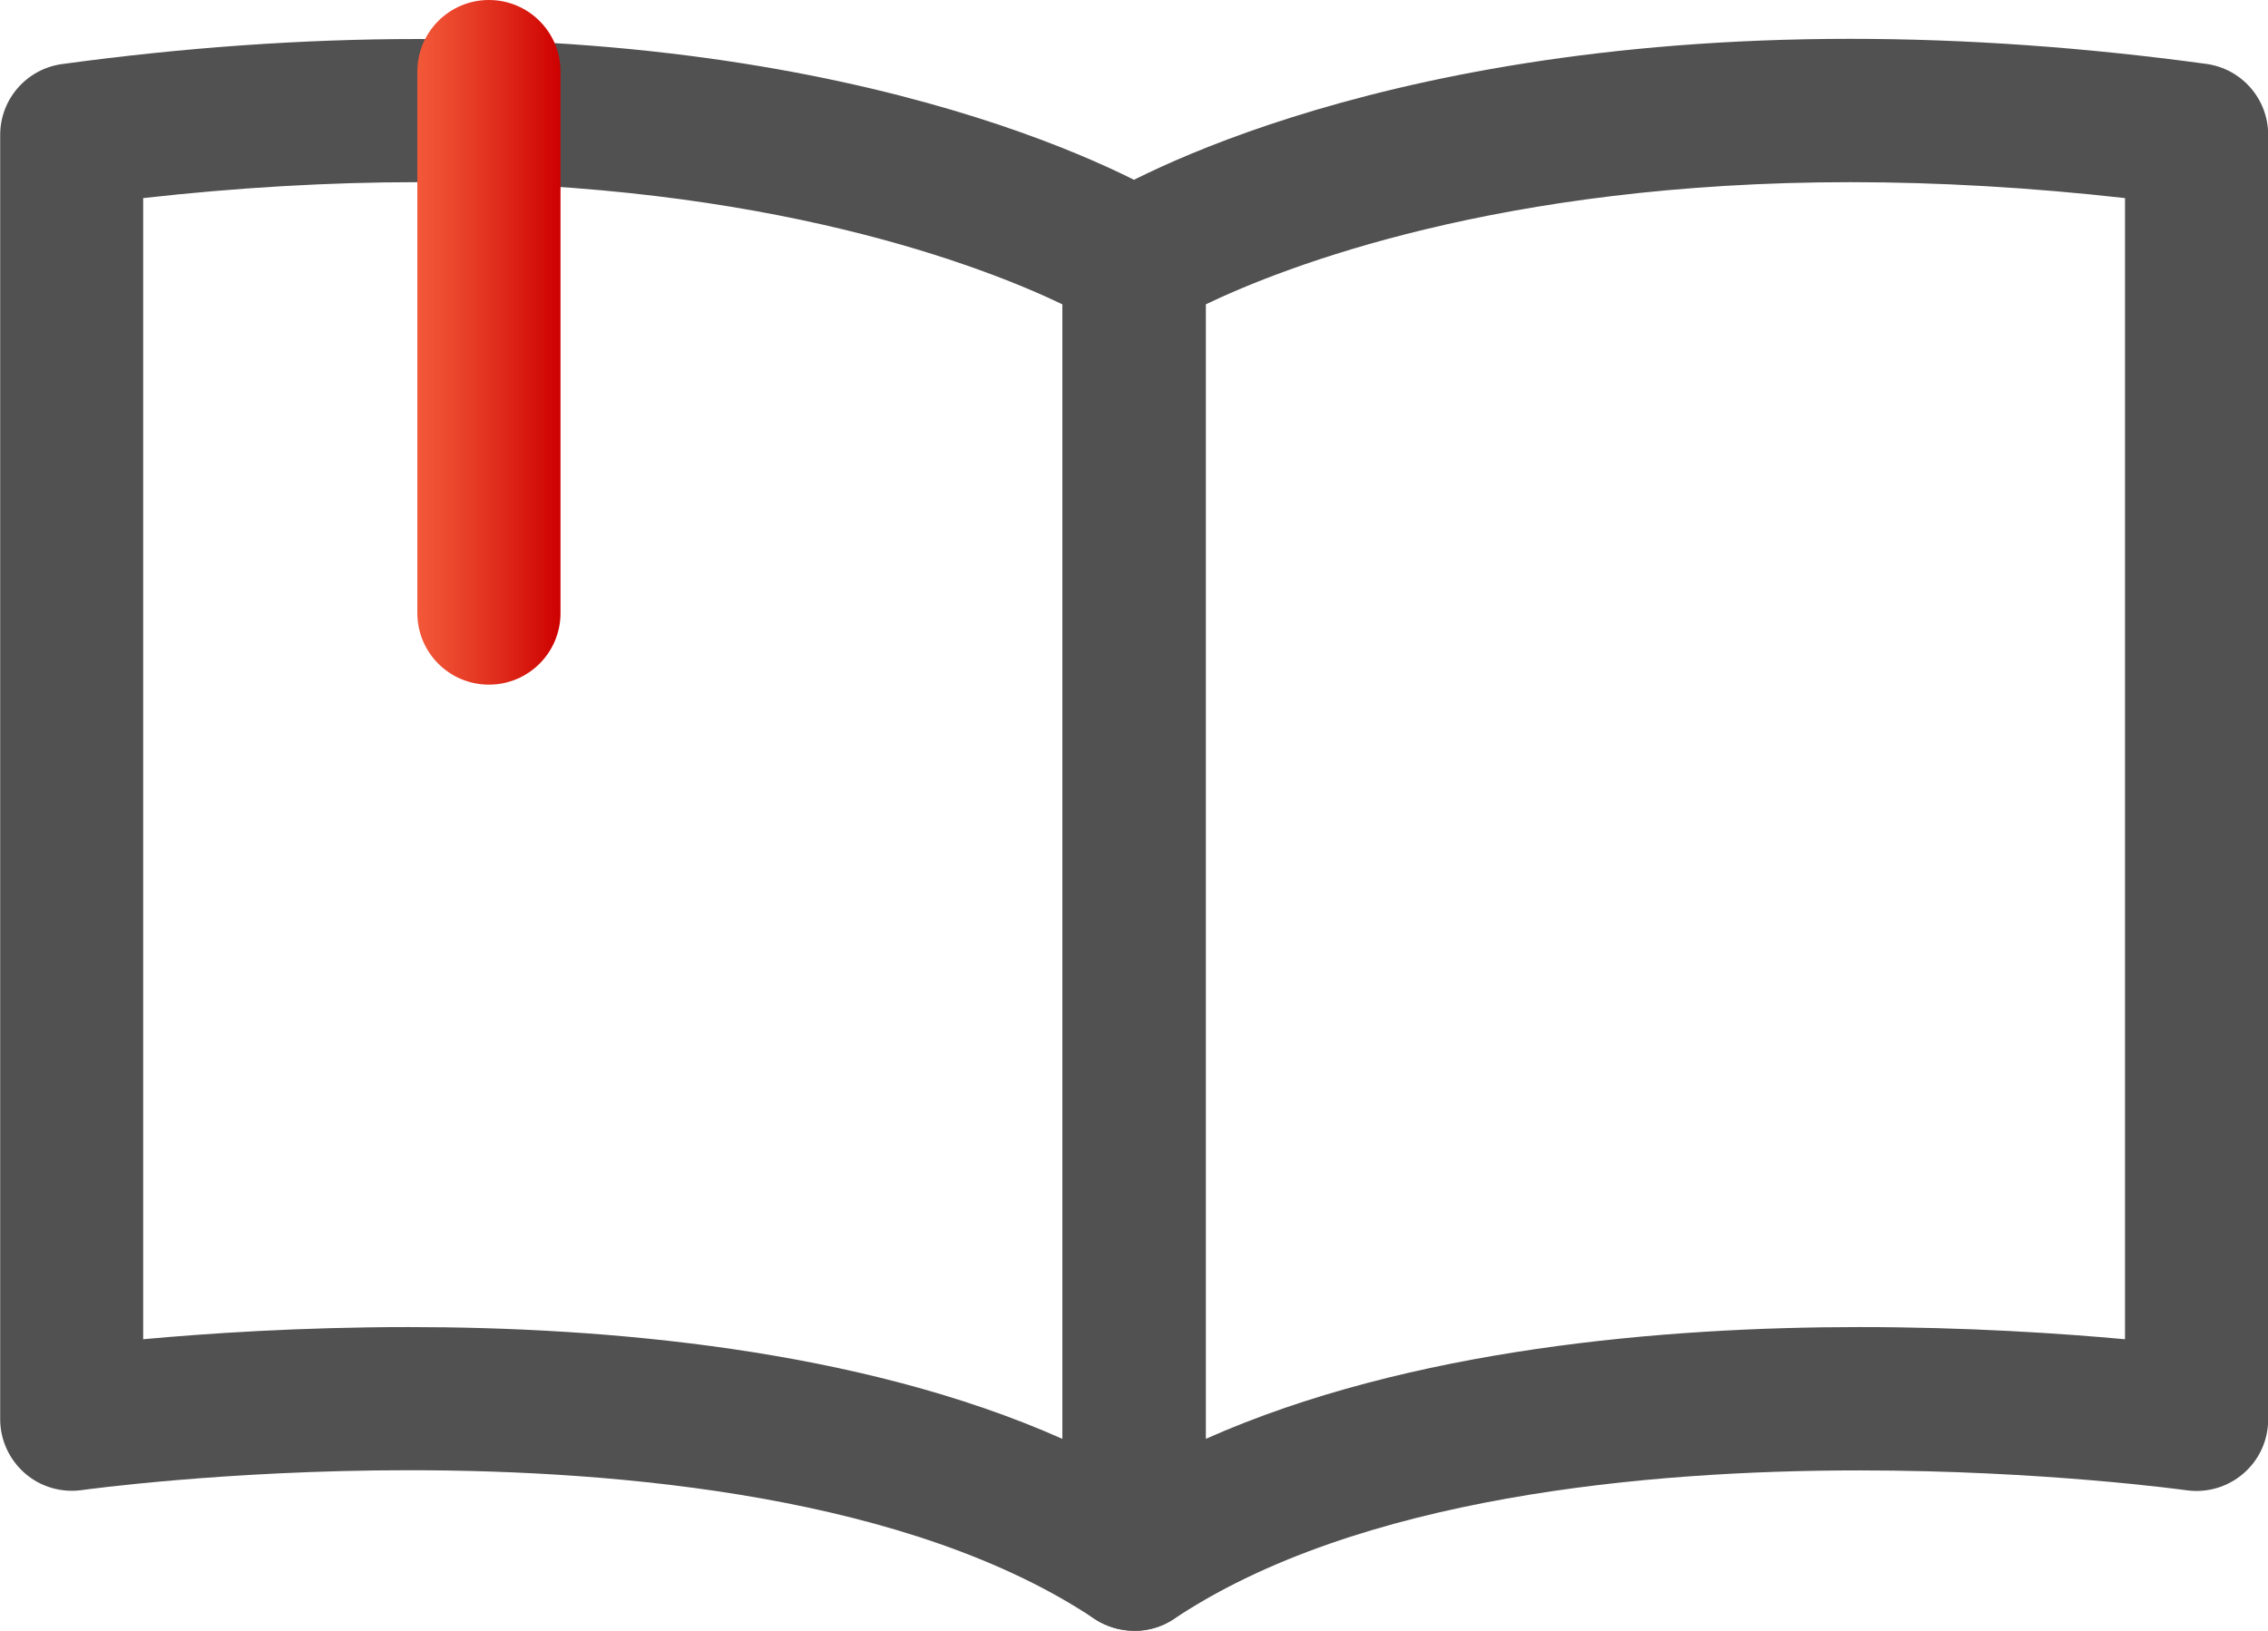 <?xml version="1.0" encoding="UTF-8"?><svg id="_레이어_1" xmlns="http://www.w3.org/2000/svg" xmlns:xlink="http://www.w3.org/1999/xlink" viewBox="0 0 126.73 91.13"><defs><style>.cls-1{fill:#fff;}.cls-2{fill:url(#_무제_그라디언트_58);}.cls-3{fill:#515151;}</style><linearGradient id="_무제_그라디언트_58" x1="23.32" y1="19.13" x2="31.32" y2="19.13" gradientUnits="userSpaceOnUse"><stop offset="0" stop-color="#f25838"/><stop offset=".21" stop-color="#ec4a2f"/><stop offset=".61" stop-color="#de2819"/><stop offset="1" stop-color="#cd0000"/></linearGradient></defs><rect class="cls-1" x="-144.14" y="-85.65" width="1000" height="1090"/><g><g><path class="cls-3" d="M63.37,91.13c-.78,0-1.55-.23-2.22-.67-10.29-6.86-26.51-8.3-38.3-8.3-10.29,0-18.2,1.1-18.28,1.11-1.14,.16-2.31-.18-3.18-.94-.87-.76-1.38-1.86-1.38-3.02V7.54c0-2,1.48-3.69,3.46-3.96,6.81-.93,13.5-1.4,19.88-1.4,27.61,0,41.59,8.68,42.17,9.05,1.16,.73,1.86,2.01,1.86,3.38V87.13c0,1.48-.81,2.83-2.11,3.53-.59,.32-1.24,.47-1.89,.47Zm-40.52-16.97c10.81,0,25.13,1.18,36.52,6.25V17.01c-4.36-2.09-16.41-6.83-36.03-6.83-4.94,0-10.09,.3-15.34,.89v63.77c3.5-.32,8.74-.68,14.84-.68Z"/><path class="cls-3" d="M63.37,91.13c-.65,0-1.3-.16-1.89-.47-1.3-.7-2.11-2.05-2.11-3.53V14.6c0-1.37,.7-2.64,1.86-3.38,.58-.37,14.56-9.05,42.17-9.05,6.38,0,13.07,.47,19.88,1.4,1.98,.27,3.46,1.96,3.46,3.96V79.32c0,1.16-.5,2.26-1.38,3.02-.88,.76-2.04,1.1-3.18,.94-.08-.01-7.99-1.11-18.28-1.11-11.8,0-28.02,1.44-38.3,8.3-.67,.45-1.44,.67-2.22,.67Zm4-74.12v63.4c11.39-5.07,25.71-6.25,36.52-6.25,6.1,0,11.35,.36,14.85,.68V11.07c-5.25-.59-10.4-.89-15.34-.89-19.6,0-31.65,4.73-36.03,6.83Z"/></g><path class="cls-2" d="M27.32,38.26c-2.21,0-4-1.79-4-4V4c0-2.21,1.79-4,4-4s4,1.79,4,4v30.26c0,2.21-1.79,4-4,4Z"/></g></svg>